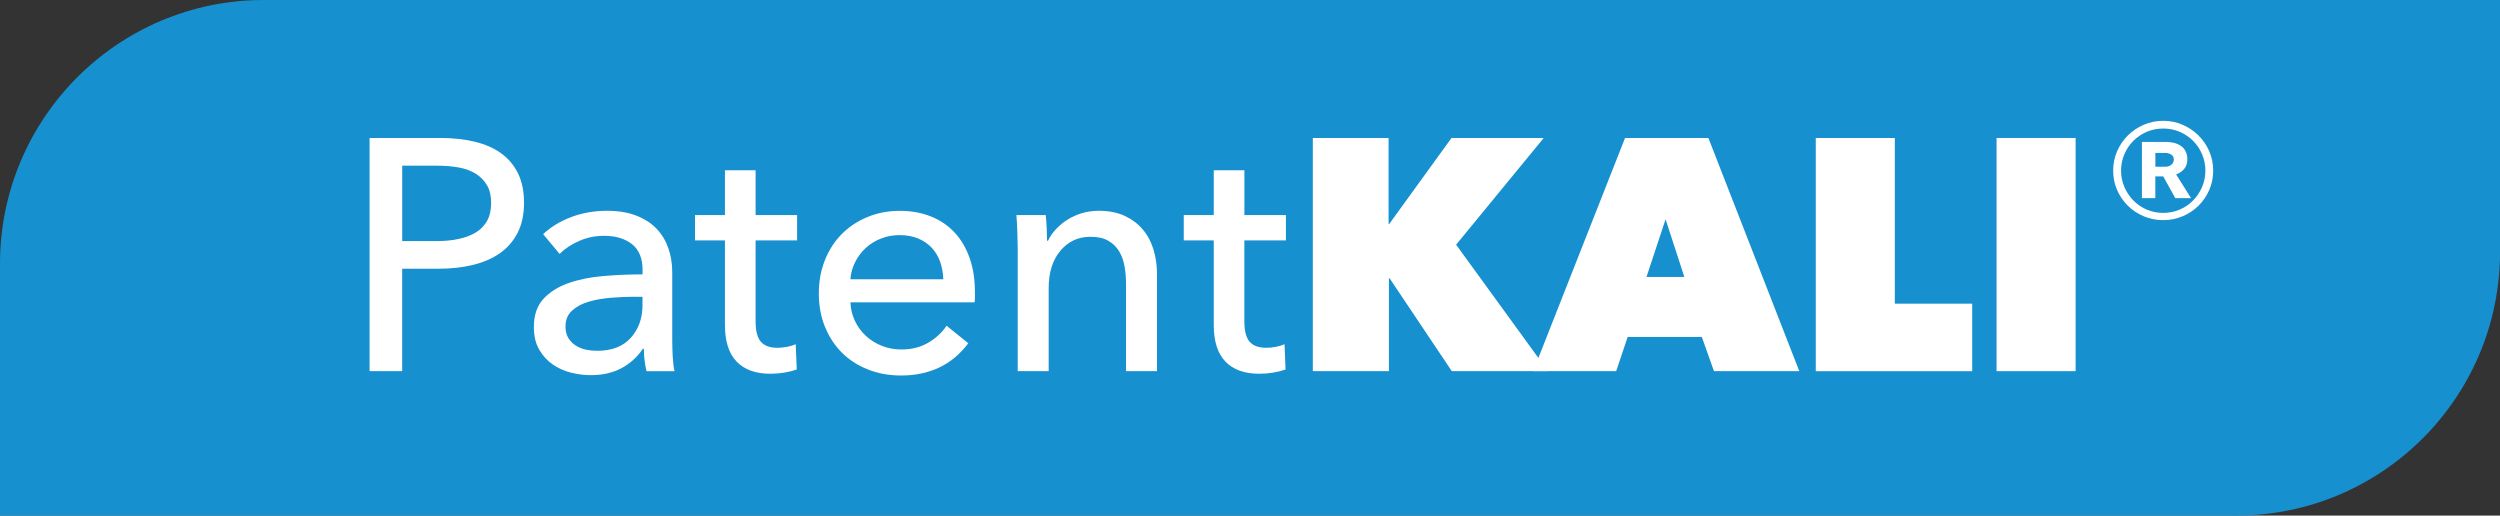 <?xml version="1.0" encoding="UTF-8"?>
<svg xmlns="http://www.w3.org/2000/svg" viewBox="0 0 569.29 117.41">
  <rect x="0" y="0" width="569.29" height="117.41" fill="#333333" stroke="none"/>
  <defs>
    <style>
      .cls-1 {
        fill: #1790d0;
      }

      .cls-1, .cls-2 {
        stroke-width: 0px;
      }

      .cls-2 {
        fill: #fff;
      }
    </style>
  </defs>
  <g id="Papilotte">
    <path class="cls-1" d="m0,117.41h509.22c33.18,0,60.08-26.9,60.08-60.08V0H60.08C26.9,0,0,26.9,0,60.08v57.34Z"/>
  </g>
  <g id="Name">
    <g>
      <path class="cls-2" d="m84.16,31.42h16.2c2.85,0,5.45.29,7.8.86,2.35.58,4.35,1.46,6,2.66,1.65,1.2,2.92,2.73,3.82,4.58.9,1.85,1.35,4.08,1.35,6.67s-.49,4.93-1.46,6.83c-.98,1.9-2.33,3.45-4.05,4.65-1.72,1.2-3.78,2.09-6.15,2.66-2.38.58-4.94.86-7.69.86h-8.4v23.33h-7.42V31.42Zm7.42,23.48h7.88c1.8,0,3.46-.16,4.99-.49,1.52-.32,2.84-.83,3.94-1.5,1.1-.68,1.95-1.56,2.55-2.66.6-1.1.9-2.45.9-4.05s-.31-2.94-.94-4.01c-.63-1.07-1.48-1.95-2.55-2.62-1.08-.68-2.36-1.15-3.86-1.43-1.5-.27-3.13-.41-4.88-.41h-8.02v17.17Z"/>
      <path class="cls-2" d="m146.33,61.5c0-2.65-.8-4.61-2.4-5.89-1.6-1.27-3.73-1.91-6.38-1.91-2,0-3.89.39-5.66,1.16-1.78.78-3.26,1.76-4.46,2.96l-3.75-4.5c1.75-1.65,3.89-2.95,6.41-3.9,2.52-.95,5.24-1.42,8.14-1.42,2.55,0,4.76.36,6.64,1.09,1.88.73,3.41,1.71,4.61,2.96,1.2,1.25,2.1,2.73,2.7,4.43.6,1.7.9,3.52.9,5.47v15.53c0,1.2.04,2.46.11,3.79.08,1.33.21,2.41.41,3.26h-6.38c-.4-1.7-.6-3.4-.6-5.1h-.23c-1.3,1.9-2.94,3.38-4.91,4.43-1.98,1.05-4.31,1.57-7.01,1.57-1.4,0-2.86-.19-4.39-.56-1.53-.38-2.91-.99-4.16-1.84-1.25-.85-2.29-1.97-3.11-3.38-.83-1.4-1.24-3.12-1.24-5.17,0-2.7.72-4.84,2.17-6.41,1.45-1.58,3.35-2.77,5.7-3.6,2.35-.83,5-1.36,7.95-1.61,2.95-.25,5.93-.38,8.93-.38v-.98Zm-1.73,6.07c-1.75,0-3.56.08-5.44.23s-3.58.45-5.1.9c-1.53.45-2.79,1.12-3.79,2.03-1,.9-1.5,2.1-1.5,3.6,0,1.05.21,1.93.64,2.62.42.7.99,1.28,1.69,1.73.7.45,1.47.76,2.32.94.85.18,1.73.26,2.62.26,3.3,0,5.84-.99,7.61-2.96,1.77-1.97,2.66-4.46,2.66-7.46v-1.88h-1.73Z"/>
      <path class="cls-2" d="m181.51,54.75h-9.45v18.47c0,2.14.4,3.68,1.2,4.6.8.92,2.07,1.38,3.82,1.38.65,0,1.35-.07,2.1-.21.75-.14,1.42-.34,2.02-.62l.23,5.77c-.85.3-1.79.54-2.81.71-1.03.17-2.09.26-3.19.26-3.35,0-5.91-.92-7.69-2.77-1.78-1.85-2.66-4.62-2.66-8.33v-19.27h-6.82v-5.77h6.82v-10.2h6.98v10.2h9.45v5.77Z"/>
      <path class="cls-2" d="m222.01,66.45v1.2c0,.4-.03.8-.08,1.2h-28.27c.05,1.49.39,2.89,1.01,4.21.62,1.32,1.46,2.46,2.51,3.43,1.05.97,2.26,1.72,3.64,2.27,1.38.55,2.84.82,4.39.82,2.4,0,4.47-.52,6.22-1.57,1.75-1.05,3.12-2.33,4.12-3.83l4.95,3.98c-1.9,2.52-4.14,4.37-6.71,5.57-2.58,1.19-5.44,1.78-8.59,1.78-2.7,0-5.2-.45-7.5-1.35-2.3-.9-4.28-2.16-5.92-3.79-1.65-1.62-2.95-3.59-3.9-5.89-.95-2.3-1.42-4.85-1.42-7.65s.46-5.29,1.39-7.61,2.22-4.31,3.87-5.96,3.61-2.94,5.86-3.86c2.25-.92,4.68-1.39,7.29-1.39s4.97.43,7.1,1.27c2.13.85,3.93,2.08,5.41,3.67,1.48,1.6,2.62,3.54,3.42,5.81.8,2.28,1.2,4.84,1.2,7.69Zm-7.2-2.85c-.05-1.4-.29-2.71-.71-3.94-.43-1.22-1.05-2.29-1.88-3.19-.83-.9-1.85-1.61-3.08-2.14-1.23-.52-2.66-.79-4.31-.79-1.5,0-2.91.26-4.24.79-1.33.52-2.48,1.24-3.45,2.14-.97.9-1.78,1.96-2.4,3.19-.62,1.23-.99,2.54-1.09,3.94h21.15Z"/>
      <path class="cls-2" d="m238.13,48.97c.1.9.17,1.91.22,3.04s.08,2.06.08,2.81h.22c.45-.95,1.06-1.84,1.84-2.66.77-.83,1.66-1.55,2.66-2.18,1-.62,2.1-1.11,3.3-1.46,1.2-.35,2.45-.52,3.75-.52,2.3,0,4.27.39,5.92,1.16,1.65.78,3.02,1.81,4.12,3.11,1.1,1.3,1.91,2.83,2.44,4.58.52,1.75.79,3.63.79,5.62v22.05h-7.05v-19.73c0-1.45-.11-2.82-.34-4.12-.22-1.3-.64-2.45-1.24-3.45-.6-1-1.42-1.8-2.47-2.4-1.05-.6-2.4-.9-4.05-.9-2.8,0-5.09,1.06-6.86,3.19-1.78,2.13-2.66,4.96-2.66,8.51v18.9h-7.05v-27.9c0-.95-.03-2.18-.08-3.68-.05-1.5-.12-2.82-.22-3.97h6.67Z"/>
      <path class="cls-2" d="m292.81,54.75h-9.45v18.47c0,2.14.4,3.68,1.2,4.6.8.92,2.07,1.38,3.83,1.38.65,0,1.35-.07,2.1-.21.75-.14,1.42-.34,2.02-.62l.23,5.77c-.85.3-1.79.54-2.81.71-1.03.17-2.09.26-3.19.26-3.35,0-5.91-.92-7.69-2.77-1.78-1.85-2.66-4.62-2.66-8.33v-19.27h-6.83v-5.77h6.83v-10.2h6.98v10.2h9.45v5.77Z"/>
      <path class="cls-2" d="m316.43,63.37h-.15v21.15h-17.33V31.42h17.25v19.58h.15l14.18-19.58h21l-19.95,24.3,20.92,28.8h-21.9l-14.17-21.15Z"/>
      <path class="cls-2" d="m370.05,31.42h18.98l20.7,53.1h-19.43l-2.77-7.8h-16.88l-2.62,7.8h-18.9l20.92-53.1Zm9.23,18.52l-4.35,13.12h8.62l-4.27-13.12Z"/>
      <path class="cls-2" d="m413.48,31.42h18v37.73h17.62v15.38h-35.62V31.42Z"/>
      <path class="cls-2" d="m454.65,31.42h18v53.1h-18V31.42Z"/>
      <path class="cls-2" d="m481.2,38.87c0-1.57.3-3.04.9-4.43.6-1.38,1.42-2.58,2.45-3.6,1.03-1.02,2.24-1.83,3.62-2.43,1.38-.6,2.86-.9,4.42-.9s3.04.3,4.42.9c1.38.6,2.59,1.41,3.62,2.43,1.03,1.02,1.85,2.22,2.45,3.6.6,1.38.9,2.86.9,4.43s-.3,3.03-.9,4.4c-.6,1.37-1.42,2.56-2.45,3.58-1.03,1.02-2.24,1.82-3.62,2.4-1.38.58-2.86.88-4.42.88s-3.04-.29-4.42-.88c-1.38-.58-2.59-1.38-3.62-2.4-1.03-1.02-1.85-2.21-2.45-3.58-.6-1.37-.9-2.83-.9-4.4Zm1.8,0c0,1.3.25,2.53.75,3.7.5,1.17,1.18,2.19,2.05,3.08.87.88,1.88,1.58,3.05,2.08,1.17.5,2.42.75,3.75.75s2.58-.25,3.75-.75c1.17-.5,2.18-1.19,3.05-2.08.87-.88,1.55-1.91,2.05-3.08.5-1.17.75-2.4.75-3.7s-.25-2.58-.75-3.75c-.5-1.17-1.18-2.18-2.05-3.05-.87-.87-1.88-1.55-3.05-2.05-1.17-.5-2.42-.75-3.75-.75s-2.58.25-3.75.75c-1.17.5-2.18,1.18-3.05,2.05s-1.55,1.88-2.05,3.05c-.5,1.17-.75,2.42-.75,3.75Zm12.35,6.25l-2.75-4.95h-1.8v4.95h-3.05v-12.8h5.5c.6,0,1.18.07,1.75.2.57.13,1.08.35,1.55.65.47.3.84.71,1.12,1.23.28.52.42,1.16.42,1.92,0,.87-.24,1.58-.72,2.15-.48.57-1.09.98-1.83,1.25l3.4,5.4h-3.6Zm-2.2-7.15c.47,0,.89-.15,1.28-.45.38-.3.58-.7.58-1.2,0-.53-.22-.92-.65-1.15-.43-.23-.83-.35-1.2-.35h-2.35v3.15h2.35Z"/>
    </g>
  </g>
</svg>